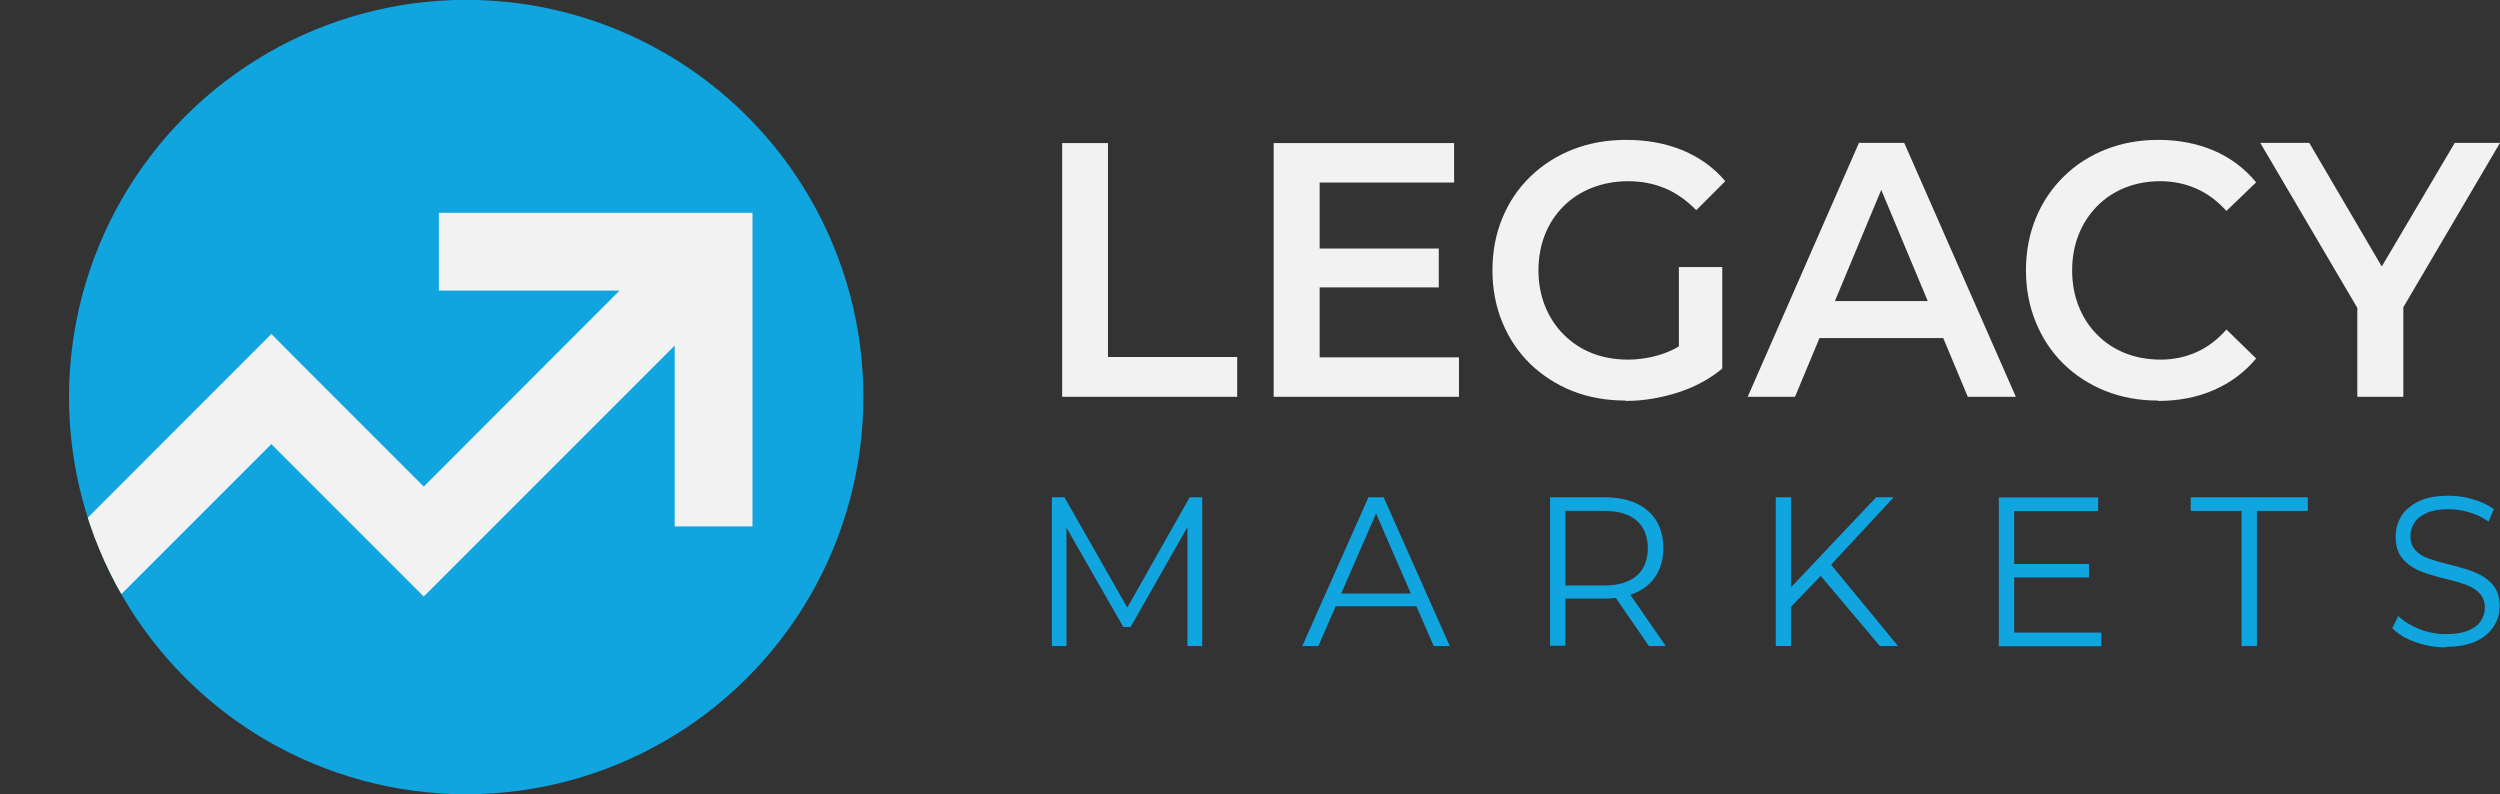 <?xml version="1.0" encoding="UTF-8"?><svg id="Layer_1" xmlns="http://www.w3.org/2000/svg" width="133.69" height="42.47" xmlns:xlink="http://www.w3.org/1999/xlink" viewBox="0 0 133.69 42.47"><rect x="0" y="0" width="133.69" height="42.47" fill="#333333" stroke="none"/><defs><style>.cls-1,.cls-2{fill:#f2f2f3;}.cls-3{fill:#11a5df;}.cls-4{clip-path:url(#clippath);}.cls-5{fill:none;}.cls-2{fill-rule:evenodd;}</style><clipPath id="clippath"><circle class="cls-5" cx="24.93" cy="21.24" r="21.24" transform="translate(-6.23 11.15) rotate(-22.5)"/></clipPath></defs><circle class="cls-3" cx="24.93" cy="21.24" r="21.24" transform="translate(-6.23 11.15) rotate(-22.5)"/><g class="cls-4"><polygon class="cls-2" points="36.08 18.48 22.66 31.9 21.19 30.43 14.51 23.75 2.94 35.32 0 32.38 14.51 17.86 15.98 19.34 22.66 26.02 33.13 15.54 23.47 15.54 23.47 11.38 40.24 11.38 40.24 28.15 36.08 28.15 36.08 18.48"/></g><path class="cls-1" d="m56.8,21.22V7.65h2.45v11.44h6.91v2.13h-9.36Z"/><path class="cls-1" d="m70.56,19.11h7.46v2.11h-9.91V7.65h9.65v2.11h-7.19v9.35Zm-.19-5.82h6.57v2.08h-6.57v-2.08Z"/><path class="cls-1" d="m86.93,21.42c-1.03,0-1.98-.17-2.84-.51-.86-.34-1.61-.83-2.26-1.45-.64-.63-1.14-1.37-1.49-2.22-.35-.85-.53-1.78-.53-2.79s.18-1.94.53-2.79c.35-.85.85-1.59,1.5-2.22.65-.63,1.41-1.11,2.27-1.45.87-.34,1.82-.51,2.85-.51,1.12,0,2.13.19,3.03.56.9.38,1.66.92,2.27,1.65l-1.55,1.55c-.52-.53-1.07-.92-1.67-1.17-.6-.25-1.26-.38-1.97-.38s-1.33.12-1.93.35c-.59.23-1.1.56-1.53.99s-.76.93-.99,1.51c-.23.58-.35,1.22-.35,1.92s.12,1.32.35,1.9c.23.58.56,1.09.99,1.52s.93.77,1.51,1,1.22.35,1.93.35c.65,0,1.29-.11,1.9-.32.61-.21,1.19-.57,1.75-1.08l1.4,1.88c-.69.57-1.49,1-2.41,1.29s-1.83.44-2.77.44Zm2.85-2.06v-5.08h2.32v5.41l-2.32-.33Z"/><path class="cls-1" d="m93.46,21.22l5.95-13.58h2.42l5.97,13.58h-2.57l-5.12-12.24h.98l-5.1,12.24h-2.53Zm2.74-3.14l.66-1.98h7.14l.66,1.98h-8.46Z"/><path class="cls-1" d="m115.4,21.42c-1.01,0-1.94-.17-2.8-.51-.86-.34-1.61-.83-2.25-1.45-.64-.63-1.13-1.37-1.48-2.22-.35-.85-.53-1.78-.53-2.79s.18-1.94.53-2.79c.35-.85.85-1.59,1.49-2.22.64-.63,1.39-1.11,2.25-1.45.86-.34,1.79-.51,2.81-.51,1.08,0,2.07.19,2.96.57.89.38,1.65.95,2.27,1.7l-1.59,1.53c-.48-.53-1.01-.93-1.6-1.19-.59-.26-1.23-.4-1.93-.4s-1.32.12-1.9.35c-.57.23-1.07.56-1.49.99-.42.43-.75.93-.98,1.51-.23.58-.35,1.22-.35,1.92s.12,1.34.35,1.92c.23.58.56,1.09.98,1.51.42.43.92.76,1.49.99s1.21.35,1.9.35,1.33-.13,1.93-.4c.59-.26,1.13-.67,1.6-1.21l1.59,1.55c-.62.74-1.37,1.3-2.27,1.69-.89.39-1.89.58-2.98.58Z"/><path class="cls-1" d="m126.06,21.22v-5.37l.55,1.55-5.74-9.76h2.62l4.61,7.86h-1.47l4.64-7.86h2.42l-5.74,9.76.57-1.55v5.37h-2.45Z"/><path class="cls-3" d="m56.25,34.55v-7.96h.67l3.54,6.21h-.35l3.51-6.21h.67v7.96h-.79v-6.7h.19l-3.23,5.68h-.39l-3.25-5.68h.21v6.7h-.79Z"/><path class="cls-3" d="m69.64,34.55l3.54-7.96h.81l3.54,7.96h-.86l-3.25-7.47h.33l-3.25,7.47h-.85Zm1.39-2.13l.24-.68h4.5l.24.68h-4.99Z"/><path class="cls-3" d="m82.89,34.55v-7.96h2.9c.66,0,1.22.11,1.69.32s.84.53,1.09.93c.25.41.38.9.38,1.47s-.13,1.04-.38,1.45-.62.72-1.09.93c-.47.22-1.04.32-1.69.32h-2.45l.37-.39v2.91h-.82Zm.82-2.84l-.37-.4h2.42c.77,0,1.36-.17,1.76-.52s.6-.84.6-1.47-.2-1.13-.6-1.48-.99-.52-1.76-.52h-2.42l.37-.4v4.79Zm4.47,2.84l-1.99-2.89h.89l2,2.89h-.9Z"/><path class="cls-3" d="m94.96,34.55v-7.96h.82v7.96h-.82Zm.71-1.98l-.03-1.02,4.69-4.96h.94l-3.42,3.68-.47.51-1.71,1.78Zm4.86,1.98l-3.34-3.96.55-.61,3.76,4.57h-.97Z"/><path class="cls-3" d="m107.71,33.83h4.66v.73h-5.48v-7.96h5.31v.73h-4.49v6.5Zm-.09-3.67h4.09v.72h-4.09v-.72Z"/><path class="cls-3" d="m119.87,34.55v-7.23h-2.72v-.73h6.26v.73h-2.72v7.23h-.82Z"/><path class="cls-3" d="m130.8,34.62c-.58,0-1.13-.1-1.65-.29-.53-.19-.93-.44-1.22-.74l.32-.65c.27.27.64.5,1.1.69.46.19.95.28,1.45.28s.88-.06,1.19-.19.53-.29.67-.51c.14-.21.22-.45.22-.71,0-.31-.09-.56-.26-.75-.17-.19-.4-.34-.68-.45-.28-.11-.59-.21-.93-.29-.34-.08-.68-.17-1.02-.27-.34-.1-.65-.22-.93-.38-.28-.16-.51-.37-.69-.63-.17-.26-.26-.6-.26-1.03,0-.39.1-.76.3-1.09s.51-.59.93-.8.96-.3,1.62-.3c.43,0,.87.06,1.29.19.43.13.8.3,1.11.52l-.28.67c-.33-.23-.68-.39-1.06-.5-.37-.11-.73-.16-1.08-.16-.46,0-.85.06-1.15.19-.3.13-.53.3-.67.52s-.22.46-.22.73c0,.31.09.56.26.75.17.19.4.34.69.44s.6.2.93.28.68.17,1.01.27c.34.1.65.23.93.38.28.16.51.36.69.62.17.26.26.59.26,1.01,0,.39-.1.74-.31,1.07s-.52.6-.95.8-.97.3-1.63.3Z"/></svg>